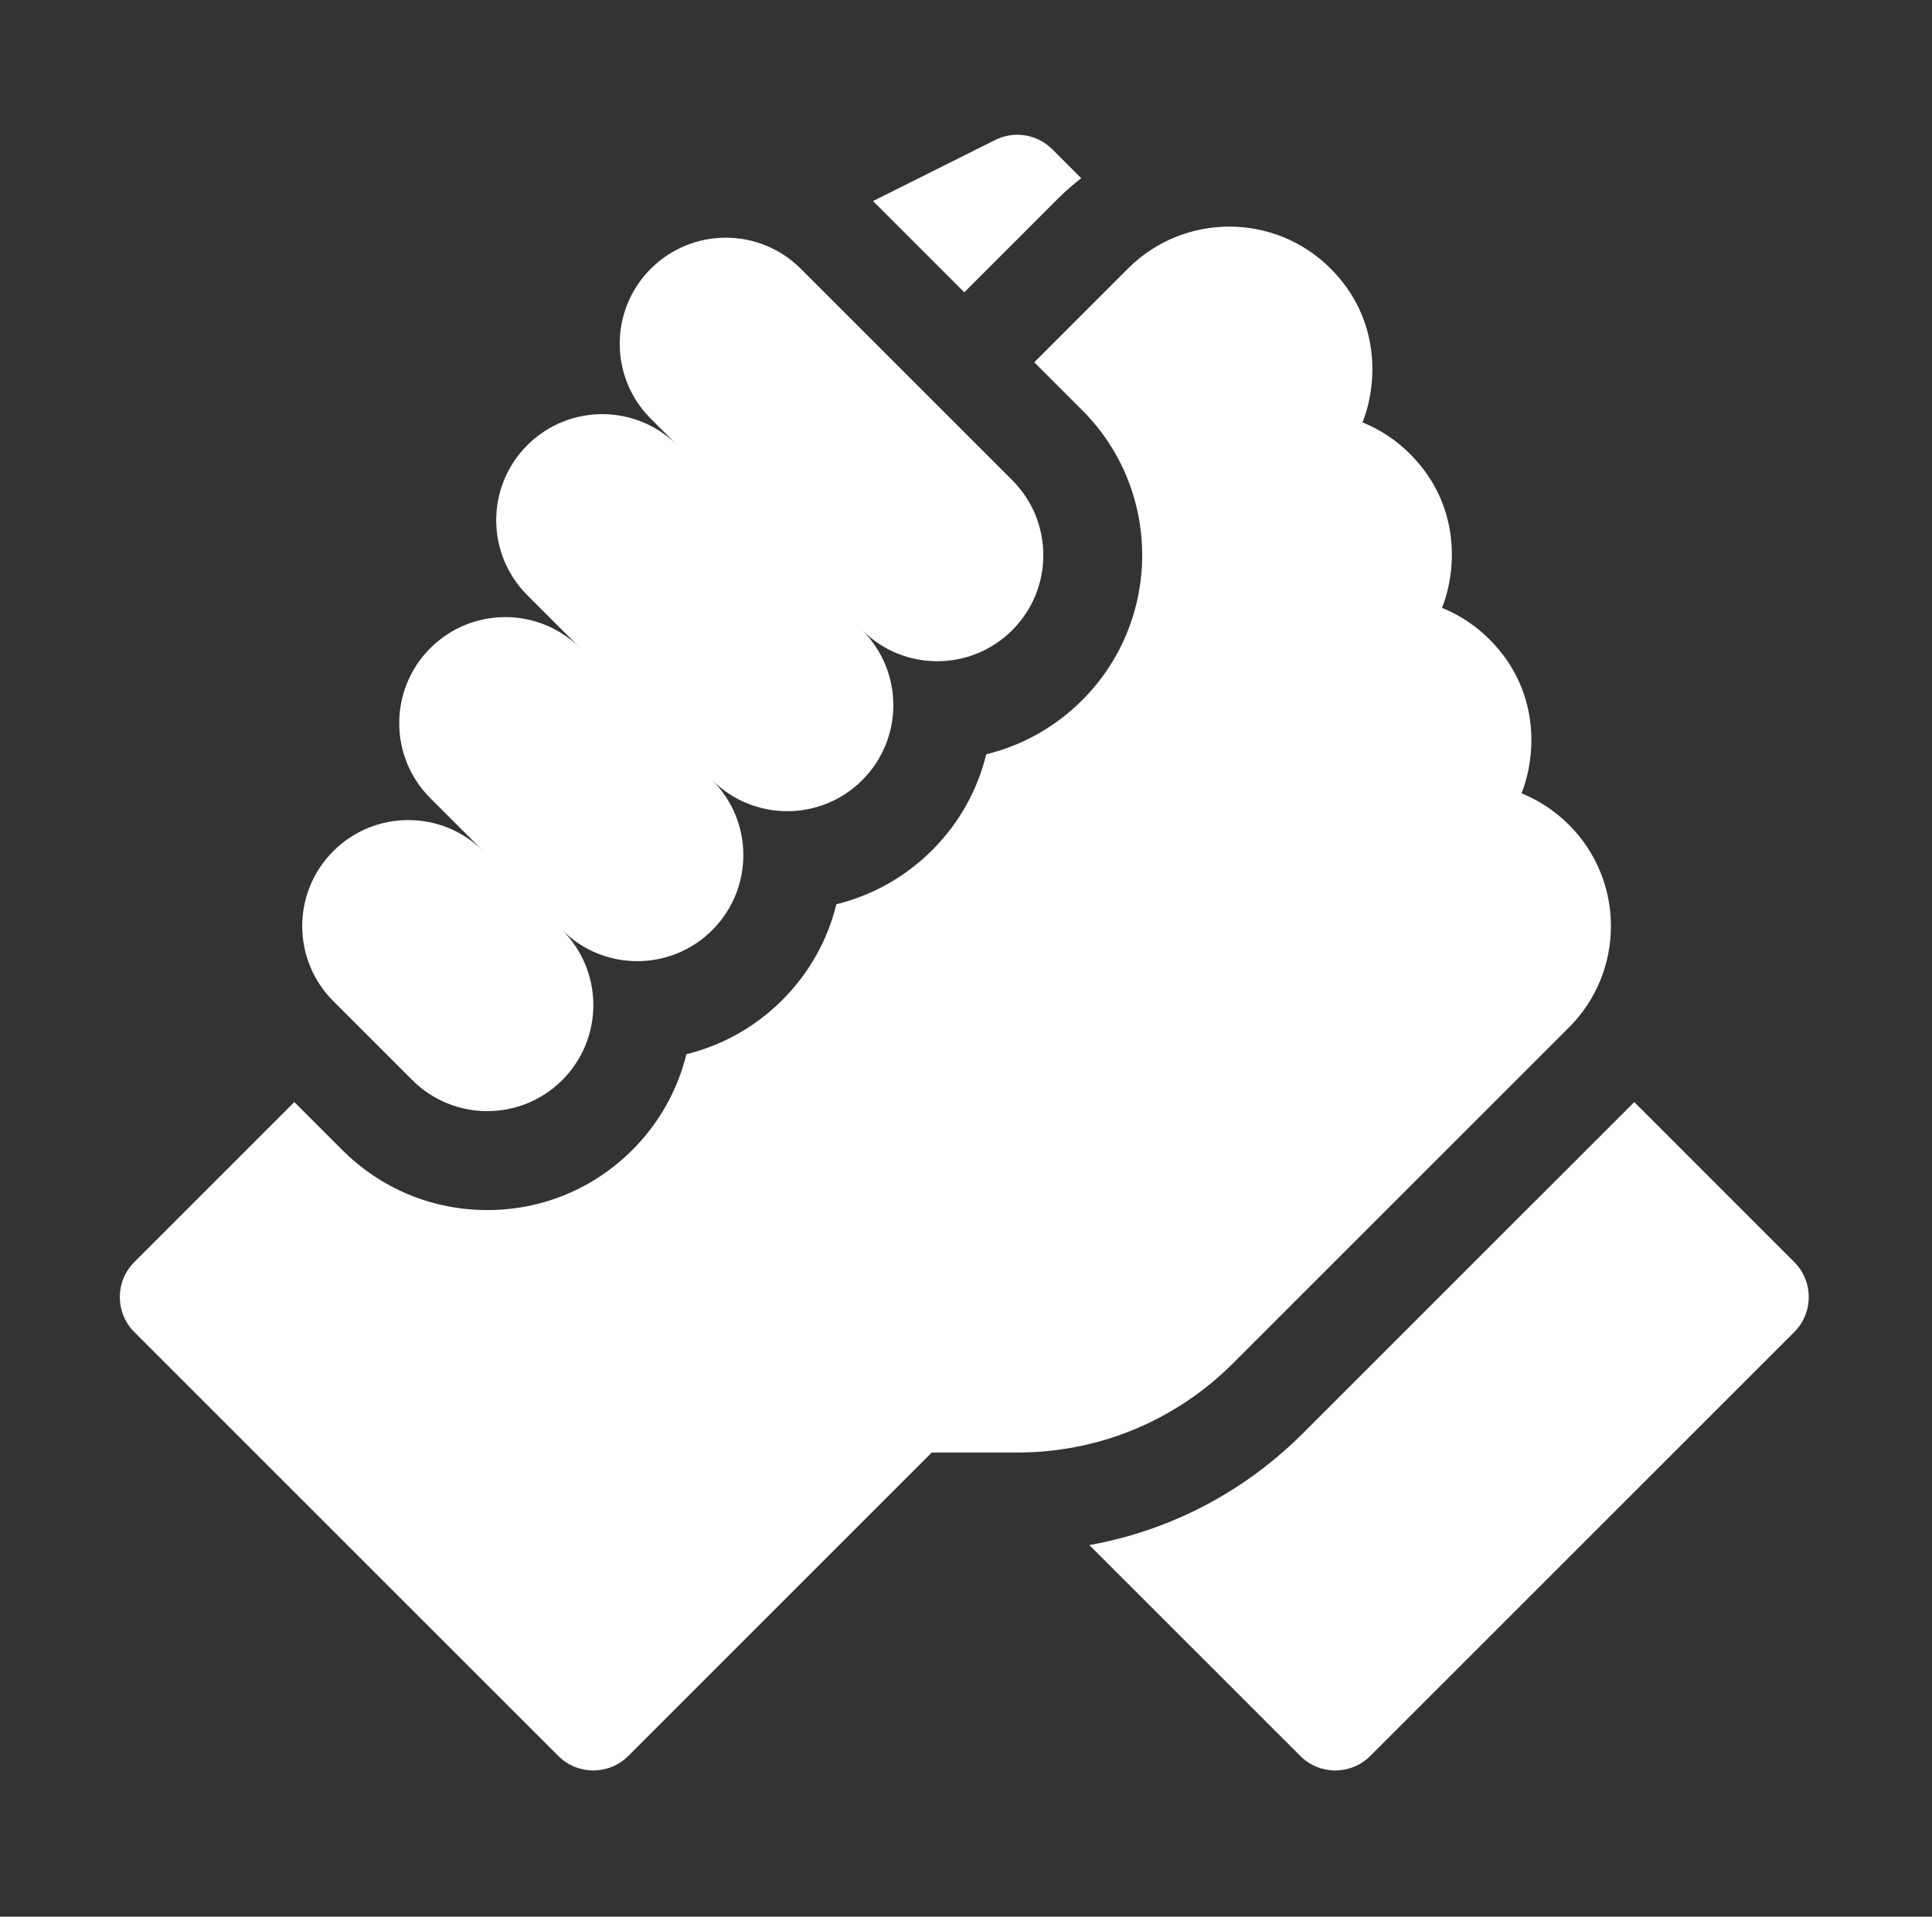 <svg width="129" height="128" viewBox="0 0 129 128" fill="none" xmlns="http://www.w3.org/2000/svg">
<rect x="0" y="0" width="129" height="128" fill="#333333" stroke="none"/>
<path d="M119.804 84.283L109.119 73.597L87.014 95.701C83.069 99.647 78.116 102.219 72.737 103.182L86.821 117.265C88.111 118.556 90.203 118.556 91.493 117.265L119.804 88.955C121.094 87.665 121.094 85.572 119.804 84.283Z" fill="white"/>
<path d="M104.767 68.605C108.491 64.881 108.492 58.821 104.772 55.095C104.767 55.091 104.763 55.086 104.759 55.082C103.838 54.162 102.763 53.453 101.592 52.979C102.607 50.411 102.821 46.068 99.458 42.704C99.449 42.695 99.441 42.686 99.431 42.677C98.515 41.767 97.446 41.065 96.283 40.593C97.298 38.027 97.513 33.682 94.152 30.32C94.149 30.318 94.148 30.316 94.146 30.314C93.225 29.393 92.148 28.682 90.975 28.208C91.991 25.64 92.205 21.296 88.842 17.931C88.841 17.931 88.841 17.931 88.84 17.931C88.839 17.93 88.838 17.929 88.837 17.928C85.111 14.202 79.049 14.202 75.323 17.928L69.058 24.192L72.261 27.395C77.599 32.733 77.599 41.417 72.262 46.755C70.466 48.551 68.259 49.785 65.853 50.372C65.278 52.718 64.076 54.941 62.246 56.77C60.452 58.564 58.249 59.797 55.846 60.385C55.258 62.788 54.025 64.992 52.231 66.785C50.438 68.579 48.234 69.812 45.831 70.4C45.243 72.802 44.01 75.007 42.217 76.801C39.631 79.385 36.193 80.81 32.536 80.81C28.88 80.81 25.442 79.386 22.856 76.8L19.653 73.597L8.968 84.283C7.677 85.573 7.677 87.665 8.968 88.955L37.278 117.265C38.569 118.556 40.66 118.555 41.951 117.265L62.216 97.001H67.926C73.372 97.001 78.492 94.879 82.343 91.029L104.767 68.605Z" fill="white"/>
<path d="M27.528 72.128C30.293 74.894 34.777 74.894 37.543 72.128C40.309 69.363 40.309 64.879 37.543 62.113C40.309 64.879 44.792 64.879 47.558 62.113C50.324 59.348 50.324 54.864 47.558 52.099C50.324 54.864 54.808 54.864 57.573 52.099C60.339 49.333 60.339 44.849 57.573 42.084C60.339 44.849 64.823 44.849 67.588 42.084C70.354 39.318 70.354 34.834 67.588 32.068L53.468 17.947C50.702 15.182 46.218 15.182 43.453 17.947C40.687 20.712 40.687 25.197 43.453 27.962L45.222 29.732C42.456 26.966 37.972 26.966 35.207 29.732C32.441 32.497 32.441 36.981 35.207 39.747L38.745 43.286C35.98 40.52 31.496 40.52 28.731 43.286C25.965 46.051 25.965 50.535 28.731 53.3L32.269 56.84C29.503 54.074 25.02 54.074 22.254 56.84C19.488 59.605 19.488 64.089 22.254 66.855L27.528 72.128Z" fill="white"/>
<path d="M70.65 13.255C71.138 12.767 71.656 12.318 72.193 11.9L70.261 9.968C69.256 8.962 67.719 8.713 66.448 9.348L58.293 13.426L64.386 19.52L70.65 13.255Z" fill="white"/>
</svg>
